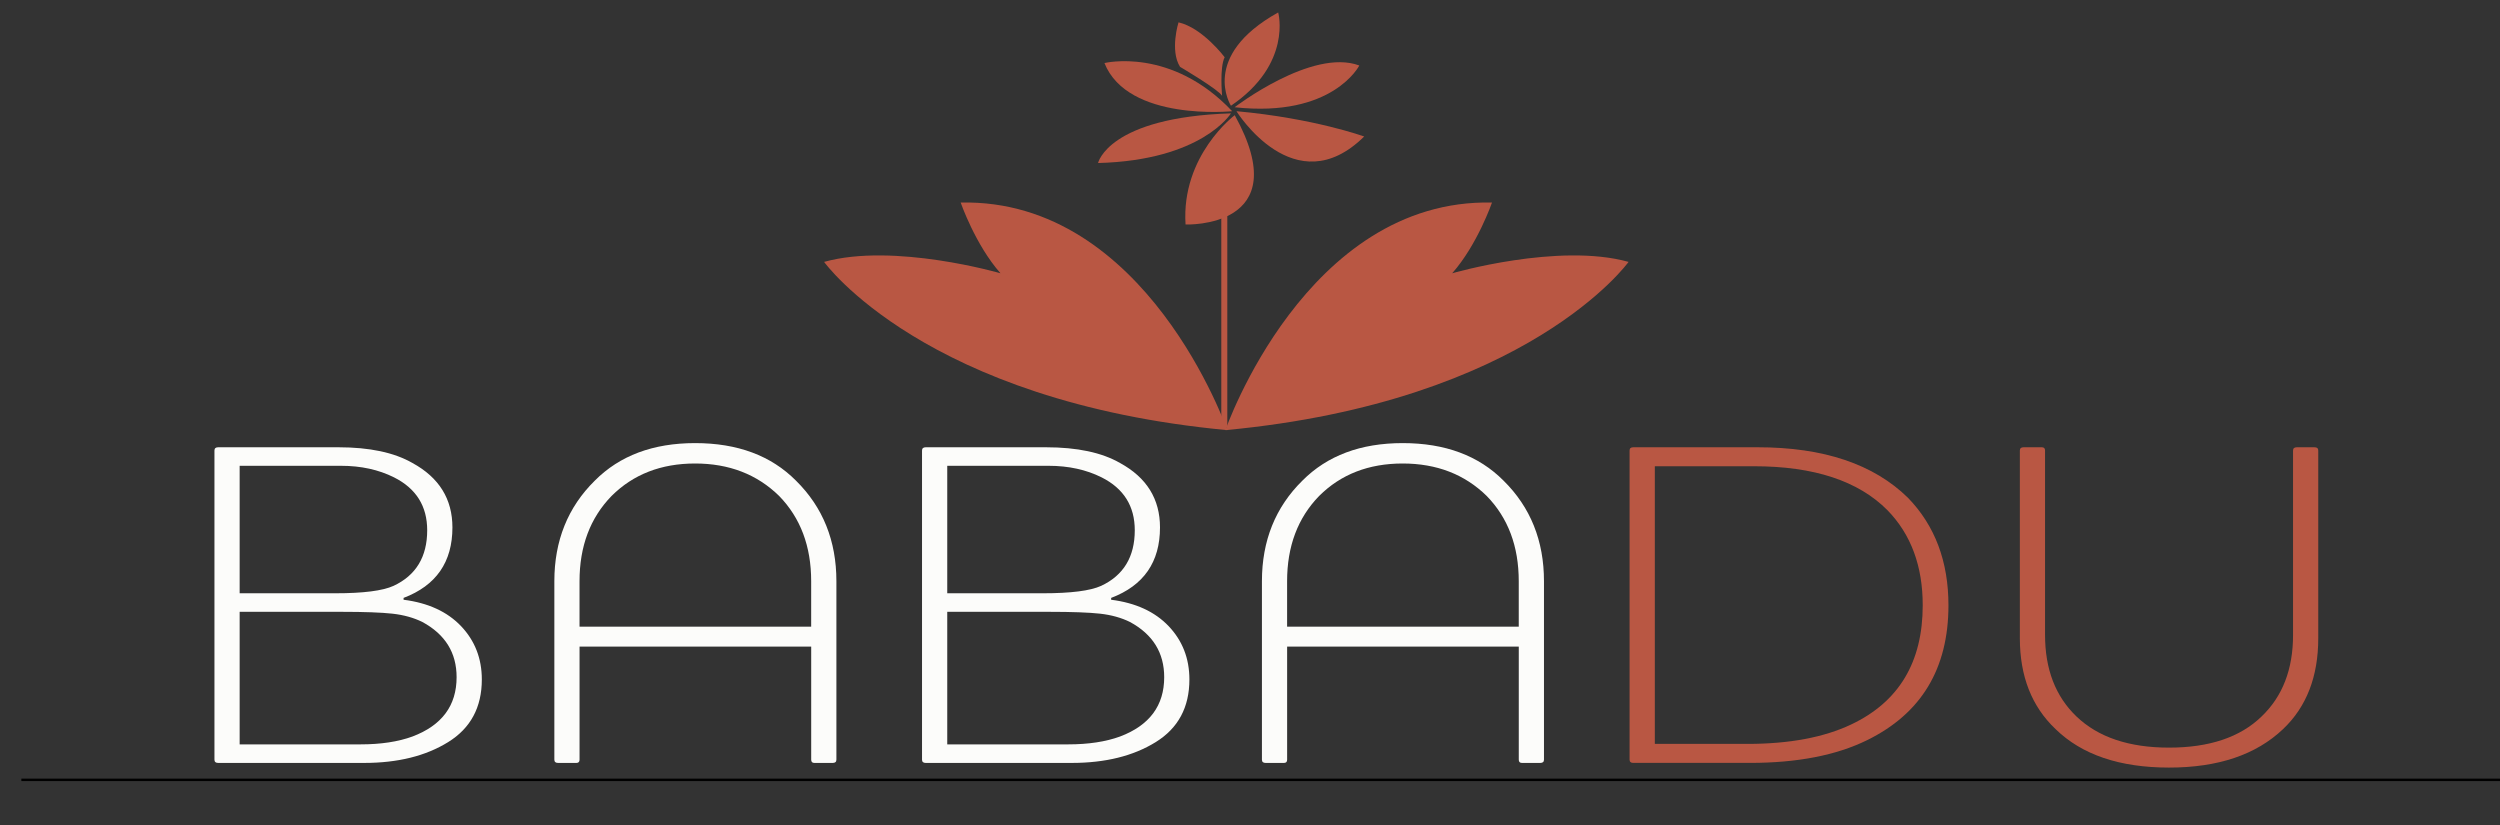 <?xml version="1.0" encoding="utf-8"?>
<!-- Generator: Adobe Illustrator 24.1.2, SVG Export Plug-In . SVG Version: 6.00 Build 0)  -->
<svg version="1.1" id="Vrstva_1" xmlns="http://www.w3.org/2000/svg" xmlns:xlink="http://www.w3.org/1999/xlink" x="0px" y="0px"
	 viewBox="0 0 1000 330" style="enable-background:new 0 0 1000 330;" xml:space="preserve">
<rect x="0" y="0" width="1000" height="330" fill="#333333" stroke="none"/>
<style type="text/css">
	.st0{fill:#FCFCFA;}
	.st1{fill:#B95743;}
</style>
<path class="st0" d="M192.73,271.8c0,11.12-4.48,19.47-13.45,25.03c-8.97,5.56-20.17,8.34-33.62,8.34H87.25
	c-0.98,0-1.47-0.43-1.47-1.3V180.21c0-0.86,0.49-1.3,1.47-1.3h48.12c12.47,0,22.34,2.1,29.63,6.3c10.64,5.81,15.97,14.4,15.97,25.77
	c0,13.84-6.51,23.24-19.54,28.18v0.74c9.8,1.24,17.47,4.76,23.01,10.57C189.96,256.29,192.73,263.39,192.73,271.8z M170.88,212.1
	c0-9.64-4.41-16.69-13.24-21.14c-6.17-3.09-13.24-4.64-21.22-4.64H95.86v50.99h38.24c11.21,0,18.98-0.99,23.32-2.97
	C166.39,230.15,170.88,222.73,170.88,212.1z M182.64,270.87c0-9.76-4.55-17.12-13.66-22.06c-3.5-1.73-7.5-2.84-11.98-3.34
	c-4.48-0.49-11.21-0.74-20.17-0.74H95.86v53.02h48.33c8.12,0,15.06-1.05,20.8-3.15C176.76,290.15,182.64,282.25,182.64,270.87z"/>
<path class="st0" d="M334.56,232.49v71.38c0,0.87-0.49,1.3-1.47,1.3h-7.35c-0.84,0-1.26-0.43-1.26-1.3v-45.24h-92.66v45.24
	c0,0.87-0.42,1.3-1.26,1.3h-7.35c-0.98,0-1.47-0.43-1.47-1.3v-71.38c0-16.19,5.39-29.6,16.18-40.23
	c9.94-10.01,23.32-15.02,40.13-15.02c16.95,0,30.4,5.01,40.34,15.02C329.17,202.89,334.56,216.3,334.56,232.49z M278.04,185.4
	c-13.59,0-24.73,4.33-33.41,12.98c-8.55,8.78-12.82,20.15-12.82,34.11v18.17h92.66v-18.17c0-13.97-4.27-25.34-12.82-34.11
	C302.83,189.73,291.62,185.4,278.04,185.4z"/>
<path class="st0" d="M475.76,271.8c0,11.12-4.48,19.47-13.45,25.03c-8.97,5.56-20.17,8.34-33.62,8.34h-58.41
	c-0.98,0-1.47-0.43-1.47-1.3V180.21c0-0.86,0.49-1.3,1.47-1.3h48.12c12.47,0,22.34,2.1,29.63,6.3c10.64,5.81,15.97,14.4,15.97,25.77
	c0,13.84-6.51,23.24-19.54,28.18v0.74c9.8,1.24,17.47,4.76,23.01,10.57C472.99,256.29,475.76,263.39,475.76,271.8z M453.91,212.1
	c0-9.64-4.41-16.69-13.24-21.14c-6.17-3.09-13.24-4.64-21.22-4.64H378.9v50.99h38.24c11.21,0,18.98-0.99,23.32-2.97
	C449.42,230.15,453.91,222.73,453.91,212.1z M465.68,270.87c0-9.76-4.55-17.12-13.66-22.06c-3.5-1.73-7.5-2.84-11.98-3.34
	c-4.48-0.49-11.21-0.74-20.17-0.74H378.9v53.02h48.33c8.12,0,15.06-1.05,20.8-3.15C459.79,290.15,465.68,282.25,465.68,270.87z"/>
<path class="st0" d="M617.59,232.49v71.38c0,0.87-0.49,1.3-1.47,1.3h-7.35c-0.84,0-1.26-0.43-1.26-1.3v-45.24h-92.66v45.24
	c0,0.87-0.42,1.3-1.26,1.3h-7.35c-0.98,0-1.47-0.43-1.47-1.3v-71.38c0-16.19,5.39-29.6,16.18-40.23
	c9.94-10.01,23.32-15.02,40.13-15.02c16.95,0,30.4,5.01,40.34,15.02C612.2,202.89,617.59,216.3,617.59,232.49z M561.07,185.4
	c-13.59,0-24.73,4.33-33.41,12.98c-8.55,8.78-12.82,20.15-12.82,34.11v18.17h92.66v-18.17c0-13.97-4.27-25.34-12.82-34.11
	C585.86,189.73,574.65,185.4,561.07,185.4z"/>
<path class="st1" d="M779.38,242.13c0,25.34-10.86,43.32-32.57,53.95c-12.33,6.06-27.95,9.08-46.86,9.08h-46.65
	c-0.98,0-1.47-0.43-1.47-1.3V180.21c0-0.86,0.49-1.3,1.47-1.3h49.8c26.33,0,46.37,6.74,60.09,20.21
	C773.99,210.25,779.38,224.59,779.38,242.13z M661.93,186.51v111.05h36.98c16.81,0,30.68-2.6,41.6-7.79
	c19.05-9.02,28.58-24.9,28.58-47.65c0-15.7-4.7-28.37-14.08-38.01c-11.63-11.74-29.42-17.61-53.37-17.61H661.93z"/>
<path class="st1" d="M917.22,254v-73.79c0-0.86,0.49-1.3,1.47-1.3h7.14c0.98,0,1.47,0.43,1.47,1.3v75.09
	c0,15.33-4.69,27.44-14.08,36.34c-10.79,10.26-25.99,15.39-45.6,15.39c-19.75,0-34.88-5.13-45.39-15.39
	c-9.53-9.02-14.29-21.14-14.29-36.34v-75.09c0-0.86,0.49-1.3,1.47-1.3h7.35c0.84,0,1.26,0.43,1.26,1.3V254
	c0,13.72,4.2,24.6,12.61,32.63c8.68,8.28,21.01,12.42,36.98,12.42c16.11,0,28.44-4.14,36.98-12.42
	C913.02,278.6,917.22,267.72,917.22,254z"/>
<path id="listy_vlavo" class="st1" d="M490.15,172.06c0,0,32.19-92.67,106.65-91.04c0,0-5.85,16.91-15.93,28.29
	c0,0,42.59-12.36,70.56-4.55C651.42,104.76,611.43,160.68,490.15,172.06z"/>
<path id="listy_vpravo" class="st1" d="M490.92,172.06c0,0-32.19-92.67-106.65-91.04c0,0,5.85,16.91,15.93,28.29
	c0,0-42.59-12.36-70.56-4.55C329.65,104.76,369.64,160.68,490.92,172.06z"/>
<path class="st1" d="M493.89,46.07c0,0-21.46,16.09-19.67,43.73C474.22,89.8,519.09,91.59,493.89,46.07z"/>
<path class="st1" d="M492.38,45.34c0,0-11.46,18.78-53.16,19.87C439.22,65.21,443.25,46.92,492.38,45.34z"/>
<path class="st1" d="M494.58,44.48c0,0,23.29,37.55,51.09,10.12C545.67,54.6,525.55,47.29,494.58,44.48z"/>
<path class="st1" d="M488.84,38.14"/>
<path class="st1" d="M492.87,44.48c0,0-41.7,4.27-51.09-19.26C441.78,25.22,468.49,18.64,492.87,44.48z"/>
<path class="st1" d="M493.85,42.9c0,0,30.97-23.78,49.87-16.7C543.72,26.19,533.15,47.2,493.85,42.9z"/>
<path class="st1" d="M492.38,42.29c0,0-12.68-19.75,18.9-37.31C511.28,4.98,517.01,25.59,492.38,42.29z"/>
<path class="st1" d="M471.41,8.94c0,0-3.54,11.22,0.61,17.8c0,0,15.34,9.02,16.82,11.58c0,0-1.05-11.4,1.03-15.42
	C489.87,22.9,481.04,11.14,471.41,8.94z"/>
<rect id="stonka_00000122679778547179962750000003819678701456575896_" x="488.52" y="82" class="st1" width="2.4" height="89.09"/>
<rect x="8.54" y="311.45" width="991.46" height="0.98"/>
</svg>
